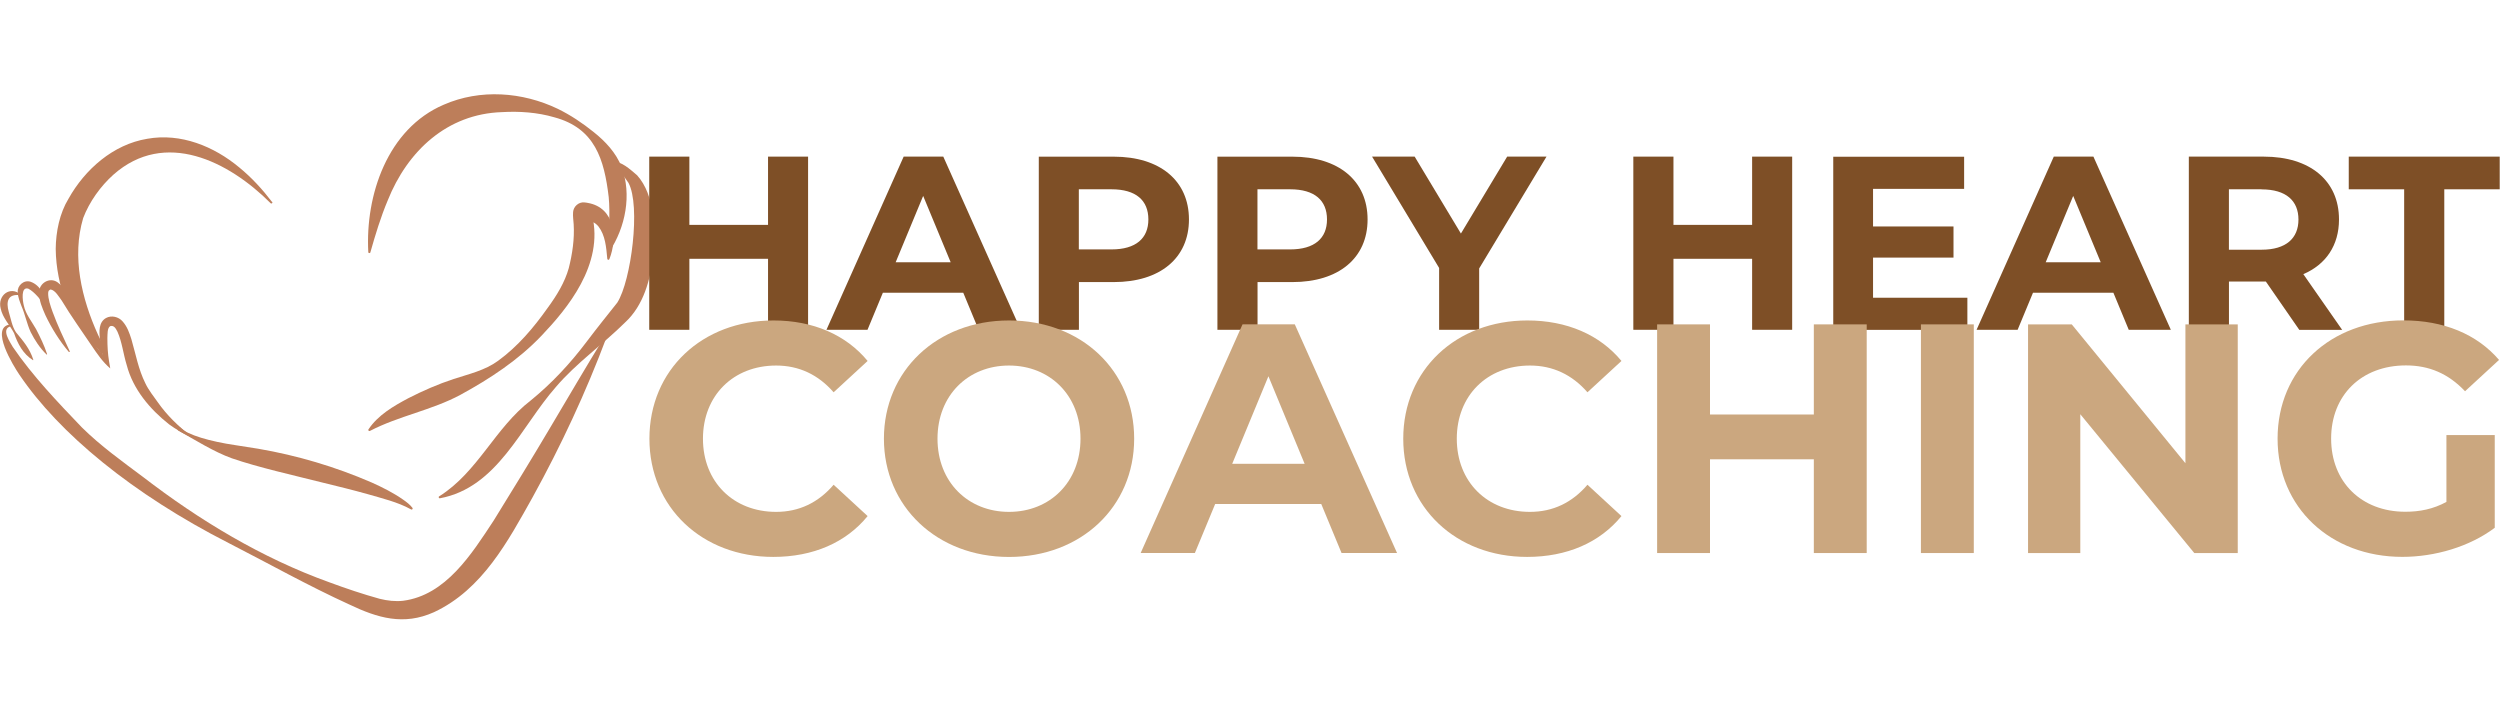 <svg xmlns="http://www.w3.org/2000/svg" viewBox="0 0 600 171.43"><defs><style>      .cls-1 {        fill: #7e4f26;      }      .cls-2 {        fill: #cba77f;      }      .cls-3 {        fill: #bd7e5a;      }    </style></defs><g><g id="Capa_1"><g id="OBJECTS"><g id="expandido-2"><path class="cls-3" d="M65.29,48.47c-2.29-3.01-4.88-5.84-7.86-8.28-6.08-5.07-14.04-8.33-22.1-6.88-8.17,1.35-14.95,7.34-18.88,14.37-2.16,3.53-3.03,7.95-3.08,12.04.05,4.68,1.02,8.75,2.34,12.88,1.32.43,2.22,1.89,2.63,3.22.03.12.07.23.09.28.16.31-.03.66.16.95.29.48.61,1.04.94,1.49.73,1,1.45,2.03,2.1,3.08.29.5.68.94.97,1.4.8.48,1.35,1.25,1.65,2.1.38-.28.85-.5,1.37-.62-.74-1.33-1.44-2.7-2.08-4.12-4-8.8-6.32-18.77-3.58-28.04,1.51-3.95,4.16-7.64,7.27-10.43,12.35-10.91,27.64-3.24,37.72,6.86.21.21.55-.07.38-.33l-.02.02Z"></path><path class="cls-3" d="M99.01,121.91c-.66-.85-1.42-1.4-2.22-1.97-2.36-1.66-4.97-2.96-7.59-4.14-8.71-3.78-17.85-6.49-27.21-8.1l-5.54-.87c-5.82-.85-11.6-2.44-13.21-4.26.12.31-2.1-.8-2.04-.47,1.02.45,1.18.21,1.52,1.19,3.97,2.22,8.66,5.18,12.92,6.7,6.29,2.18,15.21,4.17,21.73,5.82,3.62.88,7.24,1.77,10.82,2.77,3.48,1.02,7.26,1.9,10.41,3.65.1.09.23.1.35.02.1-.09.12-.24.03-.35h.02Z"></path><path class="cls-3" d="M88.39,60.5c-.74-13.63,4.59-29.58,18.08-35.36,8.8-3.86,18.93-3.08,27.38.97,3.1,1.51,5.96,3.43,8.64,5.59,2.79,2.22,5.33,4.92,6.68,8.33,2.53,6.68.92,14.58-2.89,20.3-.14.21-.5.1-.47-.16.29-4.54.66-8.78.28-12.87-1.07-9.06-3.31-16.52-13.02-19.14-4.12-1.21-8.45-1.49-12.59-1.25-13.18.42-22.69,9.33-27.43,21.2-1.66,3.95-2.94,8.14-4.16,12.45-.05.28-.5.23-.5-.05h0v-.02Z"></path><path class="cls-3" d="M88.42,103.07c2.29-3.45,6.03-5.61,9.58-7.5,3.53-1.8,7.13-3.38,10.88-4.61,3.64-1.19,7.52-2.06,10.65-4.36,4.75-3.45,8.57-7.98,11.91-12.71,2.15-2.93,4.1-6.1,5.06-9.52.87-3.43,1.4-7.03,1.18-10.56-.05-.88-.23-1.94-.14-2.91.09-1.32,1.33-2.46,2.68-2.32.28.03.59.05.87.12,6.51,1.16,7.17,8.42,5.16,13.49-.09.26-.48.21-.5-.07-.26-2.79-.47-5.63-2.13-7.78-.88-1.07-2.1-1.52-3.39-1.4h-.09c.43.05,1.13-.28,1.42-.68.28-.31.4-.68.45-1.04,0,.02.05.24.1.45,2.89,11.83-6.04,22.48-12.14,28.89-5.59,5.87-12.36,10.32-19.47,14.2-6.94,3.72-14.75,5.04-21.72,8.66-.21.14-.5-.14-.35-.36h0l-.02.02Z"></path><path class="cls-3" d="M105.41,119.12c9.33-5.87,13.37-16.42,21.98-23.02,5.06-4.12,9.47-8.87,13.4-14.08,2.39-3.17,4.9-6.3,7.36-9.39,3.33-5.21,5.66-23.28,2.68-28.75-.73-1.04-1.47-2.16-2.34-3.07-.55-.57-1.42-1.47-2.2-1.25-.16.09-.35.12-.43-.07-.07-.48.62-.73.95-.76,2.42-.05,4.38,1.9,6.1,3.34,4.35,4.85,4.38,13.2,3.88,19.33-.71,5.71-2.29,11.85-6.75,15.97-5.39,5.35-11.71,9.73-16.64,15.52-8.42,9.58-14.01,24.14-27.83,26.7-.26.05-.4-.33-.17-.47h0l.02-.02Z"></path><path class="cls-3" d="M145.57,80.95c-4.95,13.2-10.91,25.98-17.7,38.31-5.94,10.6-12.09,22.24-23.73,27.67-7.27,3.26-13.51,1.39-20.3-1.85-9.87-4.5-19.33-9.82-28.96-14.75-23.03-11.74-40.71-26.31-50.24-40.42-1.51-2.23-7.01-11.19-2.36-12.02.31-.05.4.42.1.48-2.08.73,0,3.67.68,4.88,4.75,6.96,10.77,13.25,16.57,19.31,4.47,4.43,9.66,8.14,14.7,11.91,13.56,10.43,28.51,19.45,44.68,25.27,4.02,1.49,8.1,2.86,12.11,3.97,1.89.47,3.79.68,5.65.47,10.23-1.35,16.4-11.17,21.72-19.26,4.36-7.05,9.13-14.82,13.37-21.98,4.4-7.39,8.73-14.84,13.27-22.2.07-.12.23-.16.35-.09.1.07.14.19.1.29h-.02Z"></path><path class="cls-3" d="M7.88,86.41c-2.36-1.47-3.64-3.93-4.5-6.44-1.04-2.01-2.74-3.65-3.22-5.94-.81-3.13,2.29-5.52,4.81-3.33.07.05,0,.16-.07.16-3.08-.43-3.48,1.56-2.79,4.02.5,1.59.76,3.41,1.71,4.85,1.71,2.06,3.34,3.95,4.17,6.6.03.07-.07.16-.14.1h0l.02-.02Z"></path><path class="cls-3" d="M11.17,85.09c-1.61-1.58-2.81-3.43-3.81-5.39-.92-2.01-1.32-4.21-2.2-6.23-.38-1.04-.85-2.06-.9-3.34-.16-1.54,1.44-3.05,3.08-2.51,2.41.85,3.48,3.43,3.86,5.73,0,.09-.1.14-.16.07-1.32-1.39-2.68-3.34-4.24-4.14-1.85-.57-1.37,2.87-1.09,4,.45,2.15,1.92,3.88,2.96,5.73.99,1.92,1.94,3.84,2.63,5.97.03.09-.09.16-.14.09h0v.02Z"></path><path class="cls-3" d="M16.54,84.49c-2.27-2.7-4.14-5.68-5.66-8.88-.76-1.77-1.51-3.38-1.49-5.44-.03-2.22,2.55-3.76,4.43-2.41,1.99,1.42,2.84,3.79,3.74,5.89,1.73,3.91,3.98,7.69,6.7,11.01.54.66,1.14,1.32,1.73,1.78l-.9.59c-.55-1.94-.87-3.79-1.13-5.75-.14-1.58-.35-3.91,1.47-4.95,1.33-.74,3.05-.28,3.97.78,1.13,1.25,1.66,2.81,2.13,4.29,1.07,3.67,1.68,7.24,3.36,10.6.68,1.47,2.06,3.27,3,4.57,2.18,3.1,4.85,5.68,7.83,8,.12.09,0,.28-.14.21-1.73-.83-3.41-1.77-4.99-2.93-4.62-3.64-8.66-8.43-10.17-14.2-.85-2.74-1.11-5.51-2.22-8.02-.5-1.02-.94-1.59-1.77-1.35-.71.5-.61,1.87-.66,2.89,0,1.84.1,3.78.4,5.54l.29,1.71c-1.8-1.52-3.12-3.48-4.42-5.39-2.41-3.6-4.99-7.15-7.22-10.88-.71-.95-1.54-2.48-2.67-2.68-.07-.02-.26.14-.43.28-.03,0-.14.21-.16.52-.05,1.44.55,3.15,1.06,4.57,1.16,3.19,2.65,6.3,4.12,9.47.07.12-.12.24-.21.14h0l-.02.02Z"></path></g><g><path class="cls-1" d="M193.94,37.59v41.56h-9.61v-17.04h-18.88v17.04h-9.63v-41.56h9.63v16.38h18.88v-16.38h9.61Z"></path><path class="cls-1" d="M231.18,70.25h-19.29l-3.69,8.9h-9.85l18.53-41.56h9.51l18.58,41.56h-10.1l-3.69-8.9h0ZM228.16,62.94l-6.6-15.92-6.6,15.92h13.2Z"></path><path class="cls-1" d="M285.35,52.67c0,9.27-6.94,15.03-18.05,15.03h-8.36v11.46h-9.63v-41.56h17.99c11.1,0,18.05,5.77,18.05,15.08v-.02ZM275.61,52.67c0-4.57-2.96-7.24-8.85-7.24h-7.84v14.43h7.84c5.87,0,8.85-2.67,8.85-7.19Z"></path><path class="cls-1" d="M328.22,52.67c0,9.27-6.94,15.03-18.05,15.03h-8.36v11.46h-9.63v-41.56h17.99c11.1,0,18.05,5.77,18.05,15.08v-.02ZM318.48,52.67c0-4.57-2.96-7.24-8.85-7.24h-7.84v14.43h7.84c5.87,0,8.85-2.67,8.85-7.19Z"></path><path class="cls-1" d="M355,64.43v14.72h-9.61v-14.84l-16.09-26.72h10.22l11.1,18.46,11.1-18.46h9.44l-16.16,26.84Z"></path><path class="cls-1" d="M430.12,37.59v41.56h-9.61v-17.04h-18.88v17.04h-9.63v-41.56h9.63v16.38h18.88v-16.38h9.61Z"></path><path class="cls-1" d="M472.17,71.45v7.72h-32.19v-41.56h31.41v7.72h-21.86v9.02h19.31v7.48h-19.31v9.63h22.62l.02-.02Z"></path><path class="cls-1" d="M507.21,70.25h-19.29l-3.69,8.9h-9.85l18.53-41.56h9.51l18.58,41.56h-10.1l-3.69-8.9ZM504.17,62.94l-6.6-15.92-6.6,15.92h13.2Z"></path><path class="cls-1" d="M551.82,79.15l-8.02-11.59h-8.85v11.59h-9.63v-41.56h17.99c11.1,0,18.05,5.77,18.05,15.08,0,6.23-3.15,10.81-8.56,13.13l9.32,13.37h-10.34l.03-.02ZM542.78,45.43h-7.84v14.5h7.84c5.87,0,8.85-2.74,8.85-7.24s-2.96-7.24-8.85-7.24v-.02Z"></path><path class="cls-1" d="M577,45.43h-13.3v-7.84h36.23v7.84h-13.3v33.74h-9.63v-33.74h0Z"></path></g><g><path class="cls-2" d="M155.86,105.29c0-16.54,12.69-28.38,29.79-28.38,9.49,0,17.4,3.45,22.58,9.72l-8.16,7.52c-3.69-4.23-8.31-6.42-13.8-6.42-10.27,0-17.56,7.2-17.56,17.56s7.29,17.56,17.56,17.56c5.49,0,10.11-2.2,13.8-6.51l8.16,7.52c-5.18,6.36-13.09,9.8-22.65,9.8-17.01,0-29.72-11.83-29.72-28.38v.03Z"></path><path class="cls-2" d="M212.14,105.29c0-16.3,12.69-28.38,30.03-28.38s30.03,12,30.03,28.38-12.78,28.38-30.03,28.38-30.03-12.07-30.03-28.38ZM259.32,105.29c0-10.43-7.36-17.56-17.16-17.56s-17.16,7.13-17.16,17.56,7.36,17.56,17.16,17.56,17.16-7.13,17.16-17.56Z"></path><path class="cls-2" d="M317.11,120.96h-25.47l-4.87,11.76h-13.01l24.45-54.88h12.54l24.54,54.88h-13.32l-4.87-11.76ZM313.11,111.31l-8.69-21.01-8.69,21.01h17.4-.02Z"></path><path class="cls-2" d="M336.78,105.29c0-16.54,12.69-28.38,29.79-28.38,9.49,0,17.4,3.45,22.58,9.72l-8.16,7.52c-3.69-4.23-8.31-6.42-13.8-6.42-10.27,0-17.56,7.2-17.56,17.56s7.29,17.56,17.56,17.56c5.49,0,10.11-2.2,13.8-6.51l8.16,7.52c-5.18,6.36-13.09,9.8-22.65,9.8-17.01,0-29.72-11.83-29.72-28.38v.03Z"></path><path class="cls-2" d="M448.01,77.85v54.88h-12.69v-22.5h-24.92v22.5h-12.69v-54.88h12.69v21.63h24.92v-21.63h12.69Z"></path><path class="cls-2" d="M461.02,77.85h12.69v54.88h-12.69v-54.88Z"></path><path class="cls-2" d="M537.06,77.85v54.88h-10.43l-27.36-33.32v33.32h-12.54v-54.88h10.49l27.28,33.32v-33.32h12.56Z"></path><path class="cls-2" d="M587.14,104.42h11.6v22.25c-6.04,4.54-14.34,6.98-22.18,6.98-17.25,0-29.94-11.83-29.94-28.38s12.69-28.38,30.19-28.38c9.65,0,17.63,3.29,22.96,9.49l-8.16,7.52c-4-4.23-8.62-6.2-14.18-6.2-10.67,0-17.96,7.13-17.96,17.56s7.29,17.56,17.8,17.56c3.45,0,6.67-.62,9.87-2.36v-16.07.03Z"></path></g></g></g></g></svg>